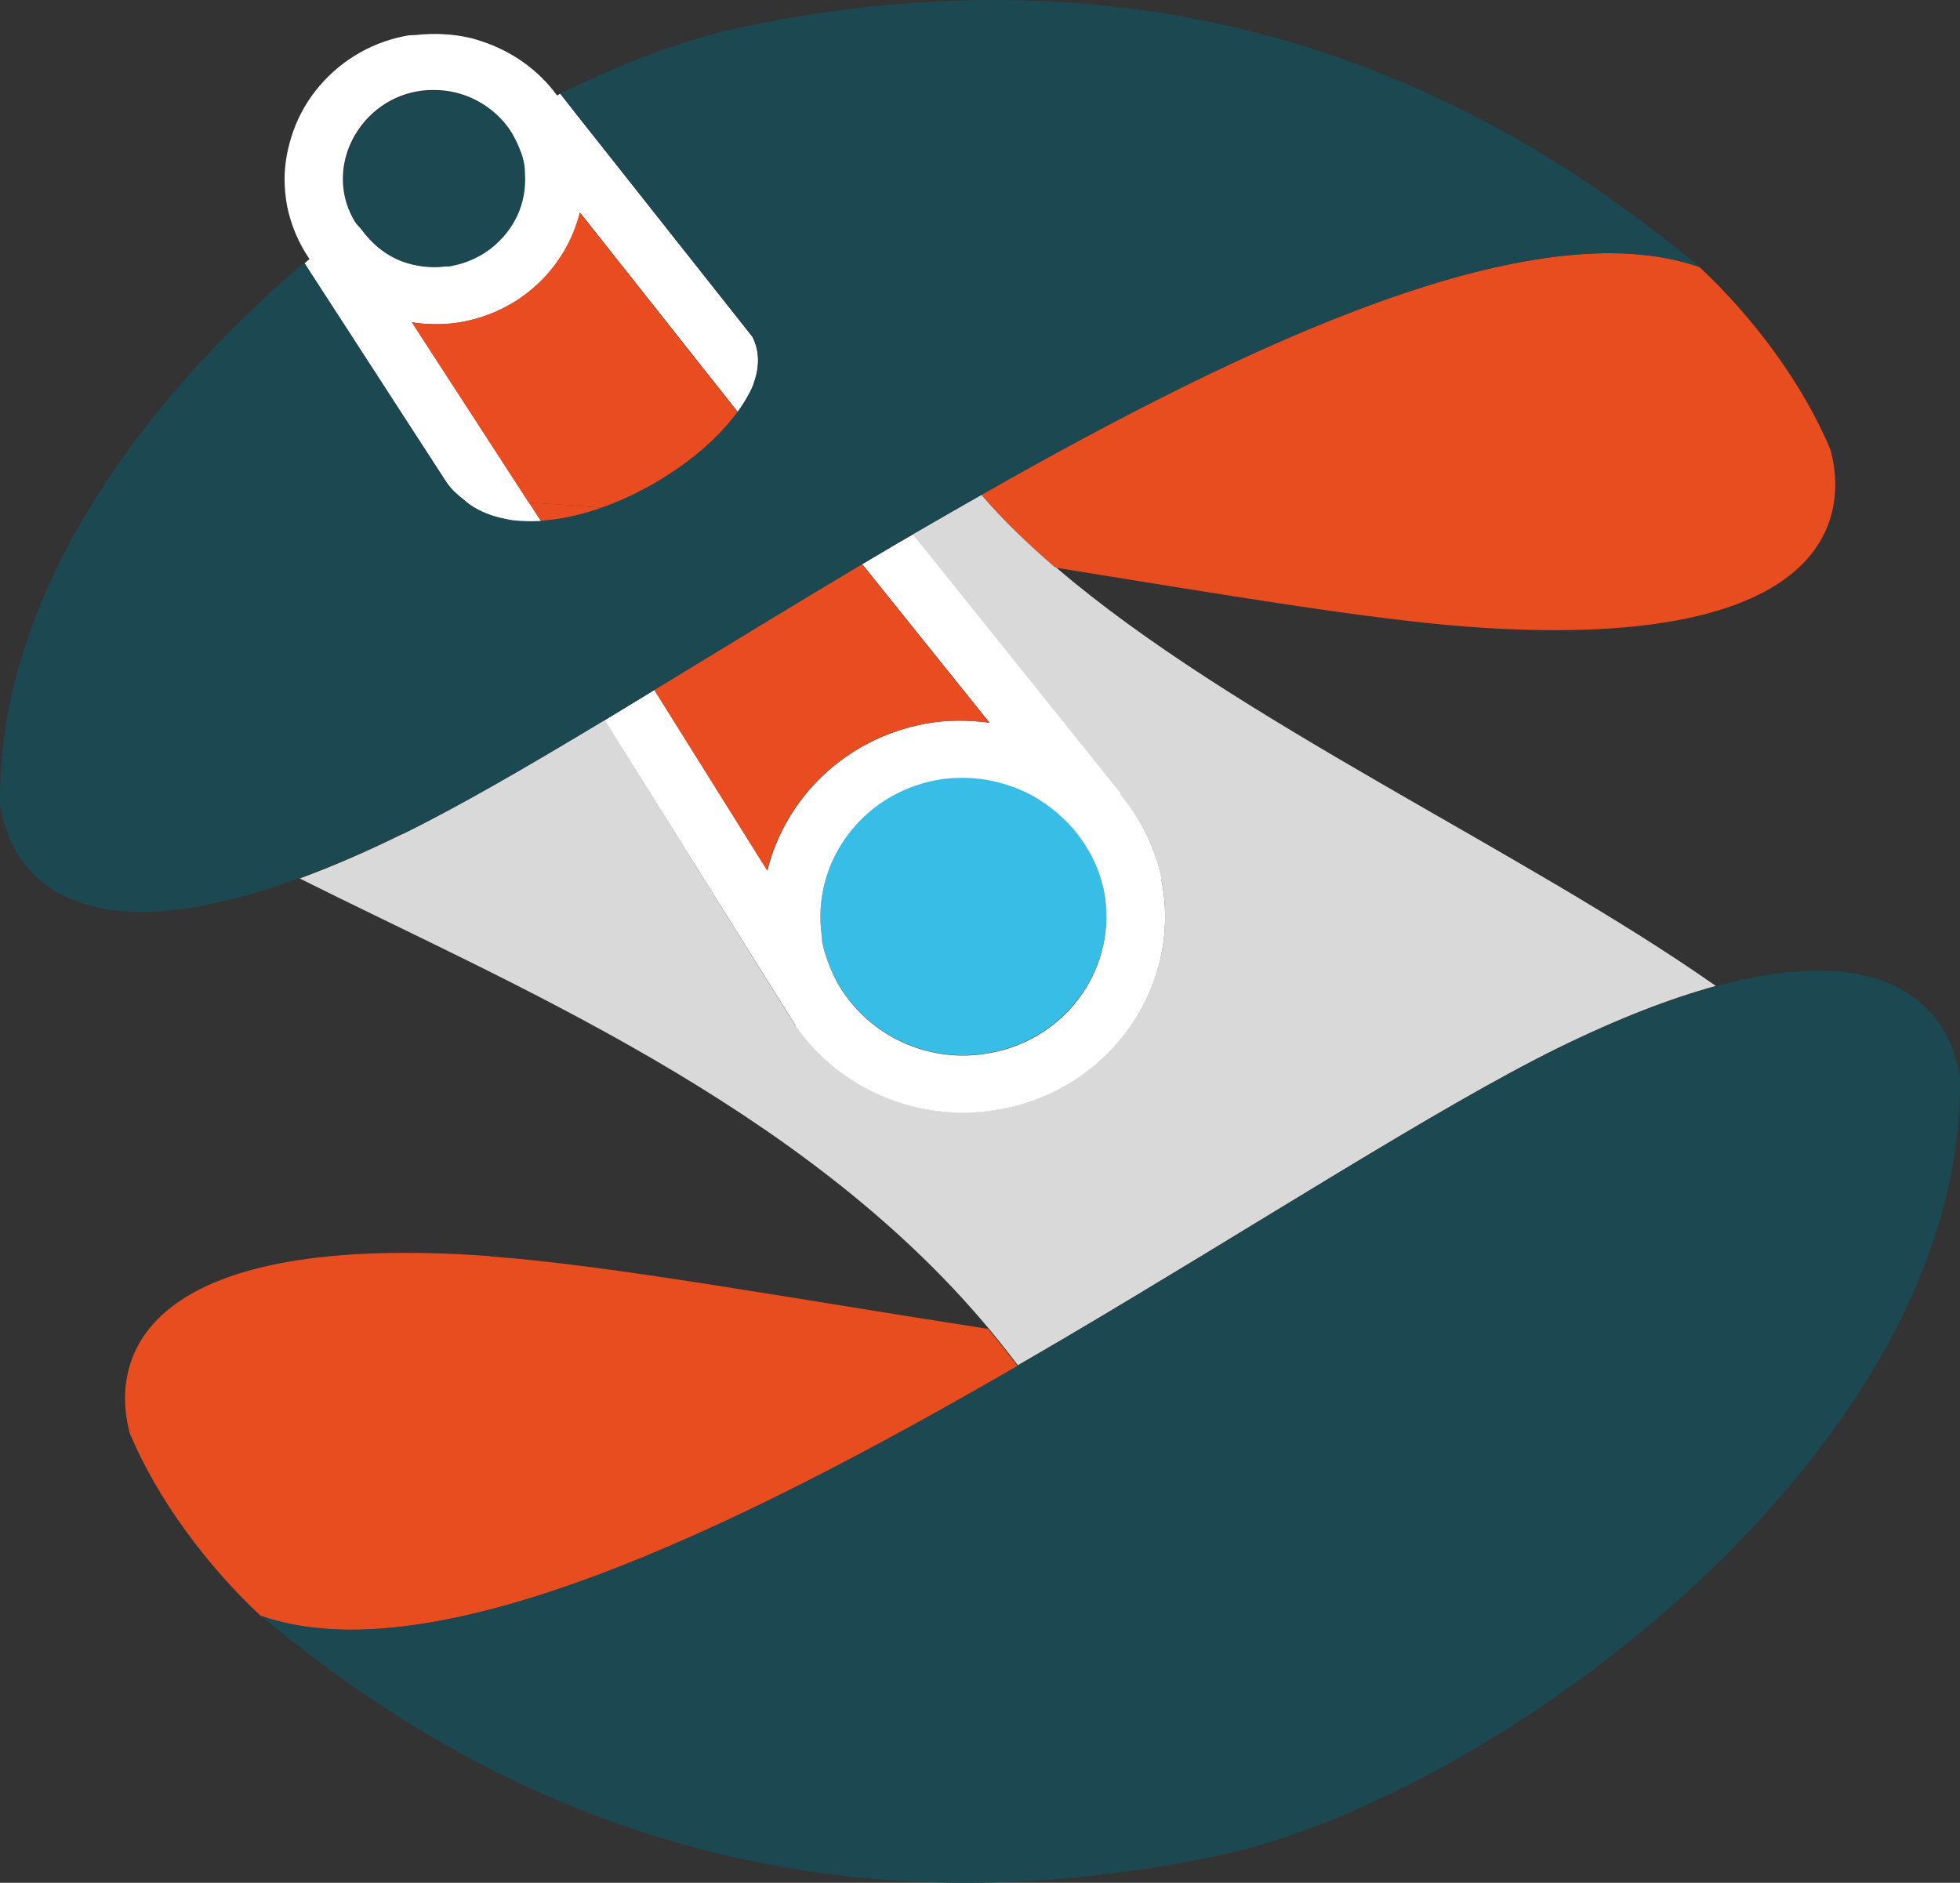 <?xml version="1.0" encoding="UTF-8" standalone="no"?>
<svg
   id="Calque_1"
   version="1.1"
   viewBox="0 0 68.404 65.715"
   sodipodi:docname="SQUARE_SPOTLIGHT_FINAL_TAGLINE-rvb.svg"
   inkscape:version="1.3.2 (091e20e, 2023-11-25, custom)"
   width="68.404"
   height="65.715"
   xmlns:inkscape="http://www.inkscape.org/namespaces/inkscape"
   xmlns:sodipodi="http://sodipodi.sourceforge.net/DTD/sodipodi-0.dtd"
   xmlns="http://www.w3.org/2000/svg"
   xmlns:svg="http://www.w3.org/2000/svg">
  <rect x="0" y="0" width="68.404" height="65.715" fill="#333333" stroke="none"/>
  <sodipodi:namedview
     id="namedview42"
     pagecolor="#ffffff"
     bordercolor="#000000"
     borderopacity="0.25"
     inkscape:showpageshadow="2"
     inkscape:pageopacity="0.0"
     inkscape:pagecheckerboard="0"
     inkscape:deskcolor="#d1d1d1"
     inkscape:zoom="4.8177156"
     inkscape:cx="140.7306"
     inkscape:cy="38.296158"
     inkscape:window-width="1920"
     inkscape:window-height="1111"
     inkscape:window-x="-9"
     inkscape:window-y="-9"
     inkscape:window-maximized="1"
     inkscape:current-layer="Calque_1" />
  <!-- Generator: Adobe Illustrator 29.1.0, SVG Export Plug-In . SVG Version: 2.1.0 Build 142)  -->
  <defs
     id="defs1">
    <style
       id="style1">
      .st0 {
        fill: #fff;
      }

      .st1 {
        fill: #1c4852;
      }

      .st2 {
        fill: #e84c20;
      }

      .st3 {
        fill: #e84d1f;
      }

      .st4 {
        fill: #38bde6;
      }

      .st5 {
        fill: #d9d9d9;
      }
    </style>
  </defs>
  <g
     id="g17"
     transform="translate(-105.998,-12.518)">
    <g
       id="g7">
      <path
         class="st3"
         d="m 123.09,56.36 c -11.81,-0.85 -13.31,3.3 -12.57,6.16 0.95,2.31 2.74,4.69 4.58,6.4 6.01,2.11 16.53,-3 26.41,-8.72 -0.33,-0.45 -0.68,-0.88 -1.03,-1.3 -6.86,-1.06 -13.23,-2.23 -17.39,-2.53 z"
         id="path6" />
      <path
         class="st3"
         d="m 169.89,28.24 c -0.95,-2.31 -2.74,-4.69 -4.58,-6.4 -5.74,-2.01 -15.58,2.55 -25.06,7.95 0.74,0.87 1.62,1.71 2.58,2.54 5.73,0.92 10.92,1.81 14.49,2.07 11.81,0.85 13.31,-3.3 12.57,-6.16 z"
         id="path7" />
    </g>
    <path
       class="st5"
       d="m 142.83,32.33 c -0.96,-0.83 -1.84,-1.67 -2.58,-2.54 -0.8,0.46 -1.6,0.92 -2.4,1.38 l 0.35,0.43 6.91,8.61 -0.03,0.02 c 0.7,0.84 1.23,1.83 1.45,2.97 0.74,3.71 -1.76,7.3 -5.58,8.02 -2.87,0.54 -5.66,-0.69 -7.19,-2.9 v 0 c 0,0 0,0 0,0 v 0 c 0,0 -6.66,-10.67 -6.66,-10.67 -2.69,1.62 -5.1,3.02 -7.04,3.97 -1.32,0.65 -2.51,1.16 -3.6,1.56 7.32,3.67 17.5,7.88 24.03,15.69 0.35,0.42 0.7,0.86 1.03,1.3 0.52,-0.3 1.04,-0.61 1.56,-0.91 6.77,-3.99 13.1,-8.1 17.28,-10.16 2.14,-1.05 3.95,-1.74 5.52,-2.17 -6.75,-4.74 -16.86,-9.31 -23.04,-14.62 z"
       id="path8" />
    <path
       class="st4"
       d="m 144.52,43.58 c -0.17,-0.83 -0.56,-1.56 -1.09,-2.17 -0.22,-0.26 -0.47,-0.5 -0.75,-0.7 -0.29,-0.22 -0.6,-0.41 -0.93,-0.57 -0.93,-0.43 -2,-0.6 -3.09,-0.4 -2.62,0.49 -4.35,2.91 -3.98,5.45 0.01,0.08 0,0.16 0.02,0.24 0.06,0.28 0.15,0.55 0.25,0.8 0.13,0.32 0.28,0.62 0.47,0.9 1.08,1.61 3.08,2.52 5.14,2.13 2.71,-0.51 4.48,-3.06 3.96,-5.68 z"
       id="path9" />
    <g
       id="g11">
      <path
         class="st0"
         d="m 146.54,43.2 c -0.23,-1.13 -0.75,-2.13 -1.45,-2.97 l 0.03,-0.02 -6.91,-8.61 -0.35,-0.43 c -0.17,0.1 -0.34,0.2 -0.52,0.3 -0.12,0.07 -0.24,0.14 -0.37,0.22 -0.29,0.17 -0.59,0.35 -0.88,0.52 l 4.44,5.53 c -0.73,-0.09 -1.49,-0.11 -2.25,0.04 -2.8,0.53 -4.87,2.59 -5.5,5.12 l -3.94,-6.3 c -0.29,0.18 -0.58,0.35 -0.87,0.53 -0.29,0.18 -0.59,0.35 -0.87,0.53 l 6.66,10.65 v 0 c 0,0 0,0.02 0,0.02 v 0 c 1.53,2.21 4.33,3.44 7.19,2.9 3.82,-0.72 6.32,-4.31 5.58,-8.02 z m -11.12,3.94 c -0.19,-0.28 -0.34,-0.58 -0.47,-0.9 -0.1,-0.26 -0.19,-0.52 -0.25,-0.8 -0.02,-0.08 -0.01,-0.16 -0.02,-0.24 -0.37,-2.54 1.36,-4.95 3.98,-5.45 1.09,-0.2 2.16,-0.03 3.09,0.4 0.33,0.15 0.64,0.35 0.93,0.57 0.27,0.21 0.52,0.44 0.75,0.7 0.52,0.61 0.92,1.34 1.09,2.17 0.52,2.63 -1.25,5.18 -3.96,5.68 -2.06,0.39 -4.06,-0.52 -5.14,-2.13 z"
         id="path10" />
      <path
         class="st0"
         d="m 131.78,26.85 c 0.21,-0.3 0.39,-0.6 0.51,-0.9 0,-0.02 0,-0.05 0.02,-0.07 0.21,-0.57 0.2,-1.11 -0.05,-1.6 l -4.35,-5.5 -1.63,-2.06 -0.73,-0.93 c 0,0 -0.07,0.04 -0.11,0.06 -0.65,-0.89 -1.57,-1.54 -2.63,-1.89 -0.13,-0.04 -0.27,-0.09 -0.41,-0.12 -0.6,-0.14 -1.24,-0.17 -1.89,-0.1 -0.12,0.01 -0.23,0 -0.35,0.03 -1.32,0.25 -2.41,0.97 -3.16,1.93 -0.38,0.49 -0.66,1.03 -0.84,1.62 -0.14,0.46 -0.23,0.94 -0.23,1.44 0,0.32 0.03,0.64 0.09,0.96 0.14,0.68 0.41,1.3 0.78,1.84 -0.06,0.05 -0.12,0.1 -0.17,0.15 l 0.11,0.17 4.84,7.47 c 0.17,0.25 0.38,0.44 0.6,0.61 0.07,0.06 0.15,0.12 0.22,0.18 0.36,0.24 0.77,0.41 1.22,0.5 0.11,0.02 0.22,0.05 0.33,0.06 0.3,0.04 0.62,0.04 0.94,0.02 l -0.43,-0.66 -4.08,-6.29 c 0.15,0.02 0.31,0.04 0.47,0.05 0.43,0.03 0.86,0.02 1.3,-0.07 2.08,-0.39 3.62,-1.93 4.09,-3.81 0,0 0,0 0,0 l 0.05,0.06 5.46,6.9 c 0,0 0.03,-0.03 0.04,-0.05 z m -10.02,-5.06 c -0.07,0.01 -0.15,0.01 -0.22,0.02 -0.52,0.06 -1.03,0 -1.5,-0.17 -0.59,-0.22 -1.07,-0.62 -1.44,-1.13 -0.06,-0.09 -0.15,-0.15 -0.21,-0.25 -0.17,-0.28 -0.3,-0.59 -0.37,-0.93 -0.15,-0.76 0.01,-1.51 0.39,-2.14 0.45,-0.74 1.2,-1.31 2.13,-1.48 0.21,-0.04 0.41,-0.05 0.62,-0.05 0.96,0 1.85,0.44 2.44,1.14 0.19,0.23 0.34,0.49 0.46,0.76 0.08,0.19 0.16,0.38 0.2,0.59 0.03,0.14 0.03,0.28 0.04,0.42 0.03,0.5 -0.06,0.99 -0.26,1.43 -0.41,0.89 -1.24,1.57 -2.29,1.77 z"
         id="path11" />
    </g>
    <path
       class="st2"
       d="m 138.27,37.78 c 0.77,-0.14 1.52,-0.13 2.25,-0.04 l -4.44,-5.53 c -2.52,1.5 -4.97,3 -7.25,4.39 l 3.94,6.3 c 0.63,-2.52 2.7,-4.59 5.5,-5.12 z"
       id="path12" />
    <path
       class="st2"
       d="m 124.88,30.71 c 0.08,0 0.17,-0.02 0.26,-0.03 0.62,-0.06 1.25,-0.22 1.89,-0.44 -0.87,-0.07 -1.72,-0.13 -2.57,-0.18 l 0.43,0.66 z"
       id="path13" />
    <path
       class="st2"
       d="m 131.74,26.9 -5.46,-6.9 -0.05,-0.06 c 0,0 0,0 0,0 -0.47,1.88 -2.01,3.42 -4.09,3.81 -0.44,0.08 -0.88,0.09 -1.3,0.07 -0.16,0 -0.31,-0.03 -0.47,-0.05 l 4.08,6.29 c 0.84,0.05 1.7,0.11 2.57,0.18 1.9,-0.68 3.74,-1.98 4.72,-3.34 z"
       id="path14" />
    <path
       class="st1"
       d="m 118.4,20.27 c 0.05,0.09 0.14,0.16 0.21,0.25 0.37,0.5 0.85,0.91 1.44,1.13 0.47,0.17 0.98,0.23 1.5,0.17 0.07,0 0.15,0 0.22,-0.02 1.06,-0.2 1.88,-0.89 2.29,-1.77 0.2,-0.44 0.29,-0.92 0.26,-1.43 0,-0.14 -0.01,-0.28 -0.04,-0.42 -0.04,-0.21 -0.12,-0.4 -0.2,-0.59 -0.12,-0.28 -0.27,-0.54 -0.46,-0.76 -0.59,-0.7 -1.48,-1.14 -2.44,-1.14 -0.2,0 -0.41,0.02 -0.62,0.05 -0.94,0.18 -1.68,0.74 -2.13,1.48 -0.38,0.62 -0.54,1.37 -0.39,2.14 0.07,0.34 0.2,0.64 0.37,0.93 z"
       id="path15" />
    <path
       class="st1"
       d="m 165.87,46.95 c -1.56,0.43 -3.38,1.12 -5.52,2.17 -4.19,2.06 -10.51,6.17 -17.28,10.16 -0.52,0.31 -1.04,0.61 -1.56,0.91 -9.88,5.72 -20.4,10.83 -26.41,8.72 11.75,9.86 23.79,10.39 33.39,8.38 9.6,-2.01 26.11,-14.07 25.91,-27.18 -0.36,-2.32 -2.38,-4.86 -8.53,-3.16 z"
       id="path16" />
    <path
       class="st1"
       d="m 120.05,41.63 c 1.94,-0.95 4.35,-2.35 7.04,-3.97 0.29,-0.17 0.58,-0.35 0.87,-0.53 0.29,-0.17 0.58,-0.35 0.87,-0.53 2.28,-1.38 4.73,-2.89 7.25,-4.39 0.29,-0.17 0.59,-0.35 0.88,-0.52 0.12,-0.07 0.24,-0.14 0.37,-0.22 0.17,-0.1 0.34,-0.2 0.52,-0.3 0.79,-0.47 1.59,-0.93 2.4,-1.38 9.47,-5.4 19.32,-9.96 25.06,-7.95 -11.75,-9.86 -23.79,-10.39 -33.39,-8.38 -1.91,0.4 -4.09,1.2 -6.35,2.32 0,0 -0.01,0 -0.02,0 l 0.73,0.93 1.63,2.06 4.35,5.5 c 0.24,0.49 0.25,1.03 0.05,1.6 0,0.02 0,0.05 -0.02,0.07 -0.12,0.3 -0.3,0.6 -0.51,0.9 -0.01,0.02 -0.03,0.03 -0.04,0.05 -0.98,1.36 -2.82,2.66 -4.72,3.34 -0.63,0.22 -1.27,0.38 -1.89,0.44 -0.08,0 -0.17,0.03 -0.26,0.03 -0.32,0.02 -0.64,0.01 -0.94,-0.02 -0.11,-0.01 -0.22,-0.04 -0.33,-0.06 -0.45,-0.09 -0.86,-0.25 -1.22,-0.5 -0.08,-0.05 -0.15,-0.12 -0.22,-0.18 -0.22,-0.17 -0.43,-0.36 -0.6,-0.61 l -4.84,-7.47 -0.11,-0.17 c -5.93,5.05 -10.72,11.84 -10.61,18.93 0.4,2.55 2.77,5.37 10.44,2.55 1.09,-0.4 2.29,-0.92 3.6,-1.56 z"
       id="path17" />
  </g>
</svg>
